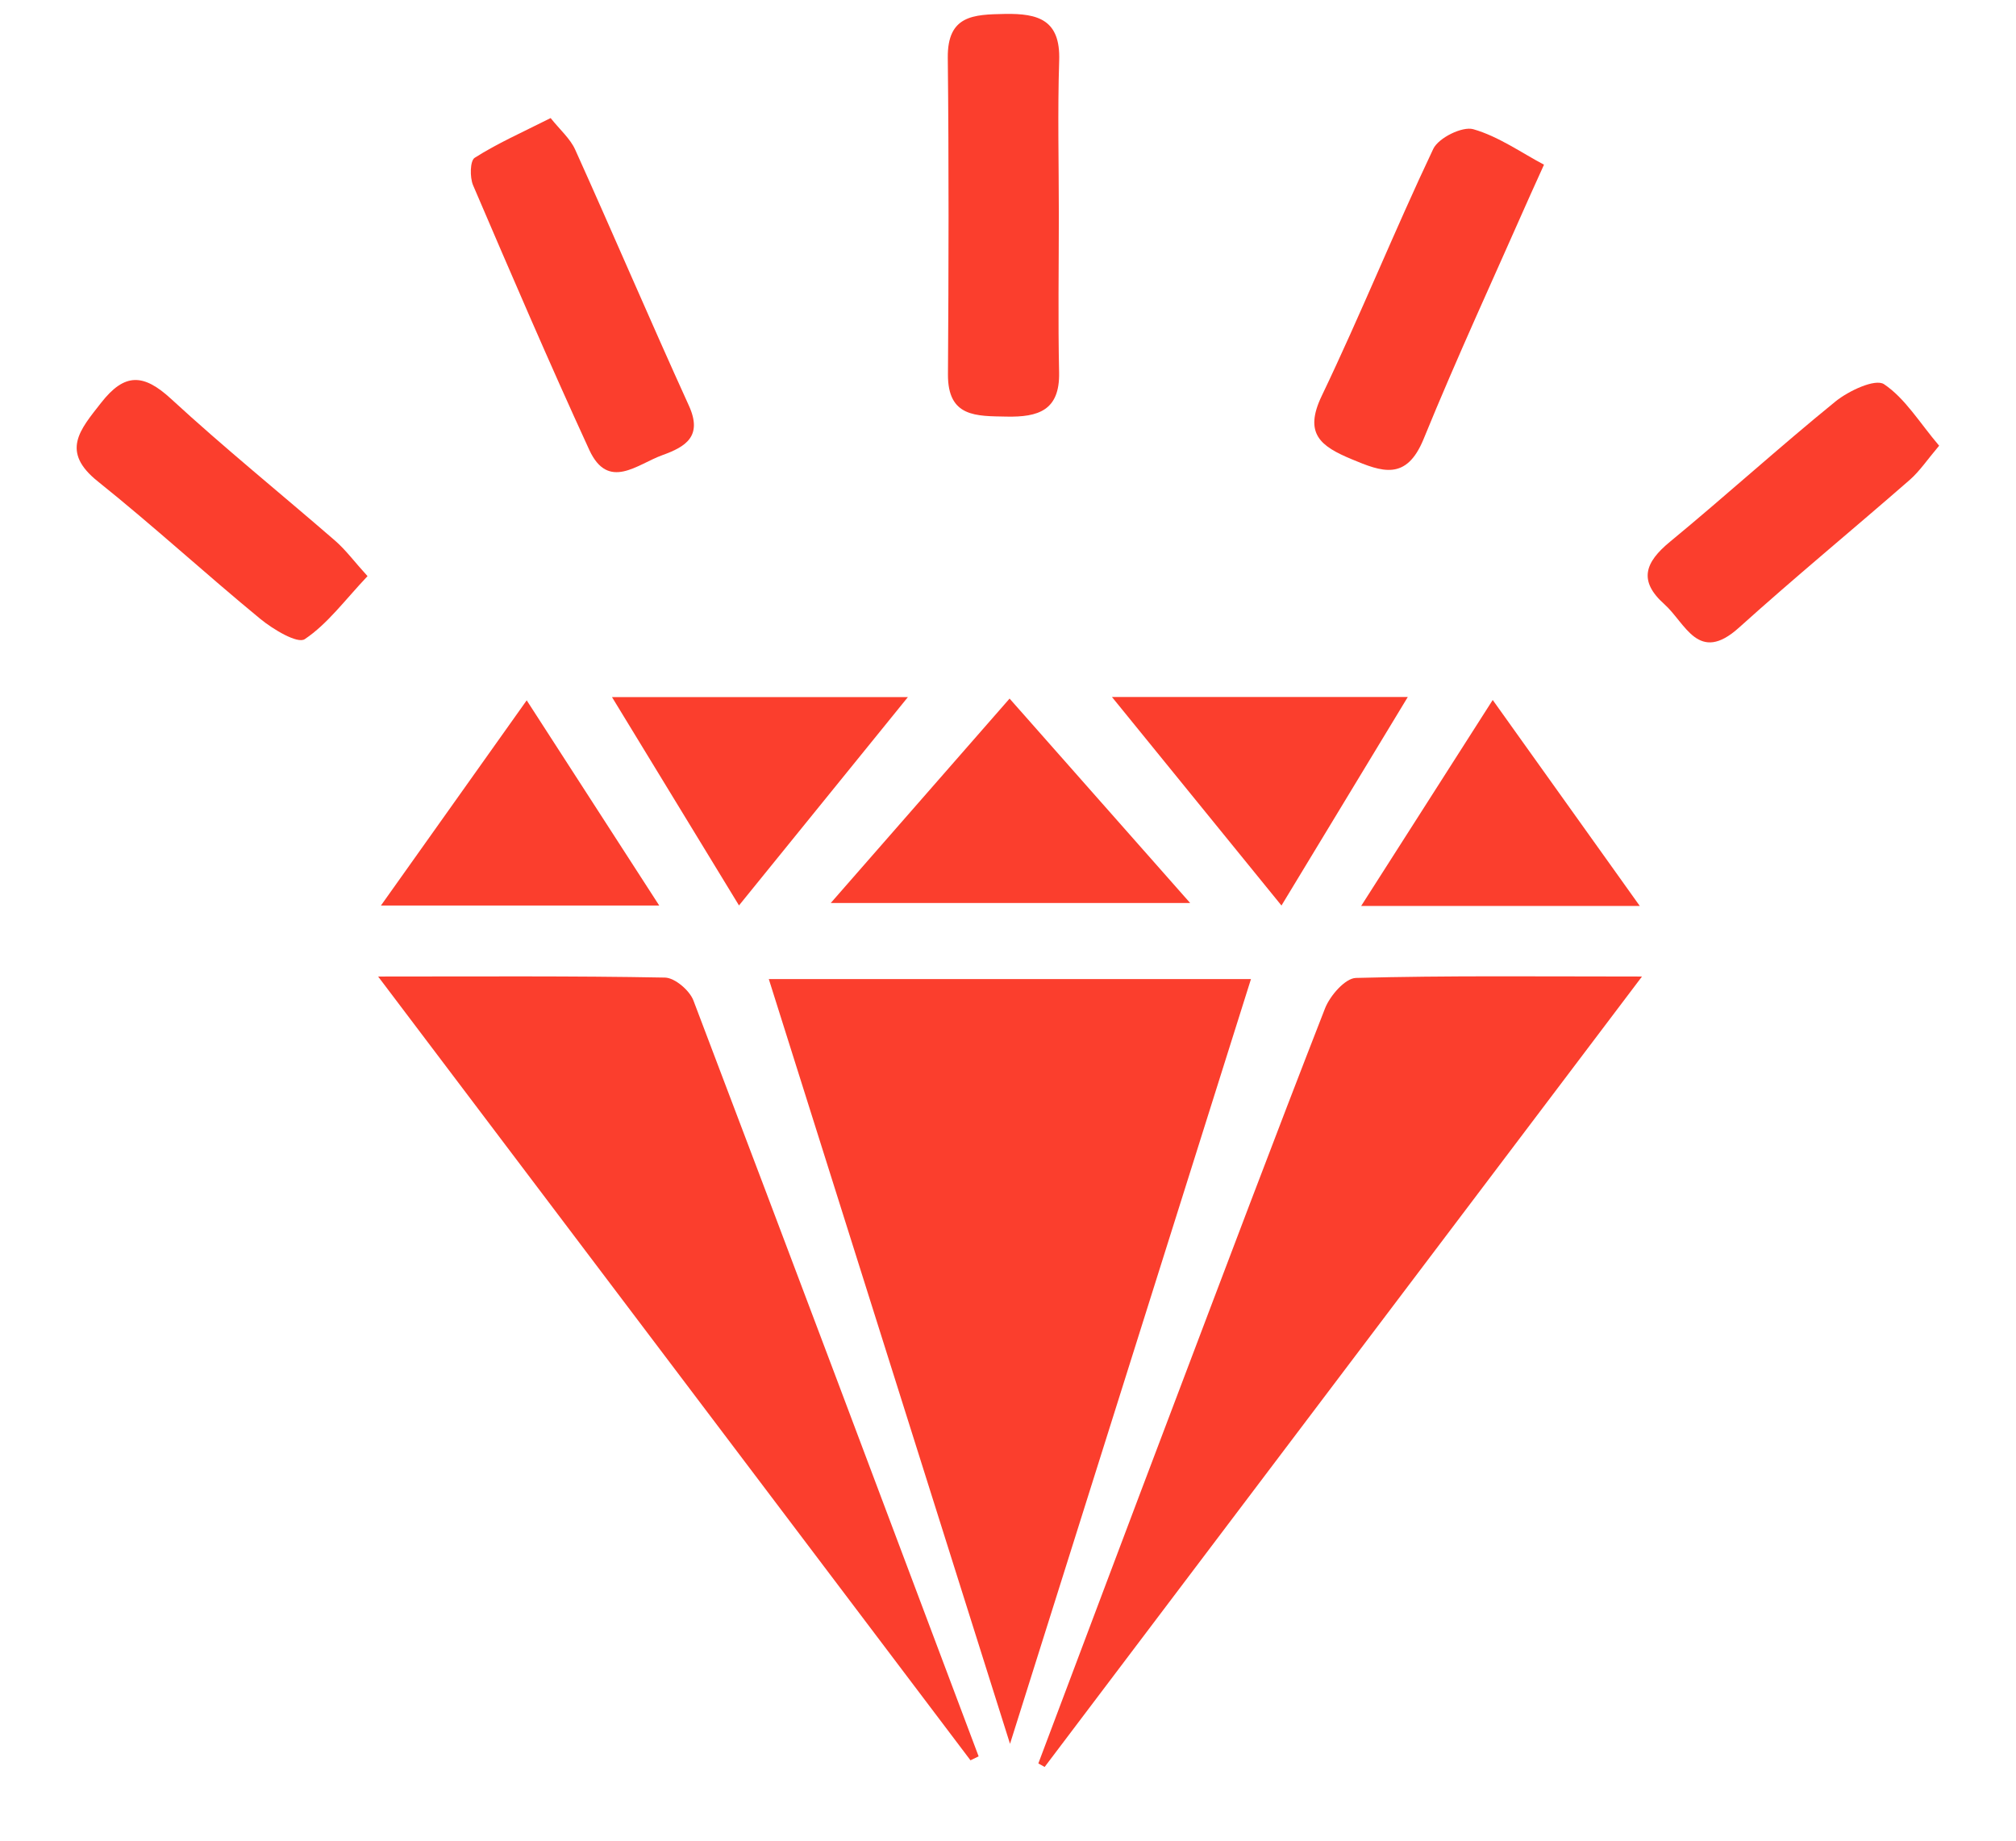 <svg width="23" height="21" viewBox="0 0 23 21" fill="none" xmlns="http://www.w3.org/2000/svg">
<path d="M8.771 11.17C10.628 11.17 12.411 11.17 14.272 11.17C13.362 14.058 12.466 16.9 11.523 19.895C10.58 16.904 9.683 14.062 8.771 11.17Z" fill="#FB3E2D"/>
<path d="M11.846 20.119C12.365 18.742 12.882 17.365 13.404 15.989C13.971 14.493 14.535 12.995 15.117 11.504C15.174 11.359 15.347 11.16 15.47 11.157C16.515 11.129 17.56 11.141 18.733 11.141C16.413 14.211 14.166 17.185 11.918 20.159C11.895 20.145 11.87 20.132 11.846 20.119Z" fill="#FB3E2D"/>
<path d="M11.072 20.083C8.842 17.132 6.611 14.181 4.314 11.141C5.468 11.141 6.528 11.133 7.586 11.153C7.699 11.155 7.867 11.299 7.911 11.414C9.003 14.286 10.083 17.162 11.165 20.038C11.134 20.054 11.103 20.068 11.072 20.083Z" fill="#FB3E2D"/>
<path d="M12.08 2.444C12.08 3.046 12.07 3.648 12.083 4.25C12.092 4.684 11.844 4.76 11.484 4.753C11.139 4.746 10.812 4.763 10.815 4.271C10.823 3.066 10.826 1.863 10.813 0.659C10.808 0.173 11.107 0.166 11.463 0.159C11.847 0.152 12.099 0.227 12.084 0.69C12.065 1.274 12.08 1.859 12.08 2.444Z" fill="#FB3E2D"/>
<path d="M9.478 10.302C10.171 9.51 10.821 8.767 11.518 7.97C12.207 8.751 12.863 9.492 13.578 10.302C12.195 10.302 10.885 10.302 9.478 10.302Z" fill="#FB3E2D"/>
<path d="M6.282 1.347C6.389 1.481 6.505 1.581 6.562 1.707C7 2.678 7.418 3.658 7.859 4.627C8.019 4.978 7.823 5.097 7.556 5.193C7.27 5.296 6.94 5.603 6.723 5.133C6.264 4.135 5.83 3.123 5.397 2.113C5.359 2.023 5.362 1.833 5.416 1.8C5.672 1.637 5.954 1.512 6.282 1.347Z" fill="#FB3E2D"/>
<path d="M17.615 1.879C17.53 2.068 17.494 2.146 17.459 2.224C17.05 3.151 16.624 4.072 16.241 5.01C16.044 5.49 15.766 5.384 15.418 5.238C15.069 5.092 14.871 4.95 15.08 4.515C15.525 3.586 15.911 2.628 16.352 1.698C16.413 1.572 16.683 1.439 16.808 1.474C17.095 1.556 17.353 1.74 17.615 1.879Z" fill="#FB3E2D"/>
<path d="M22.123 5.085C21.986 5.247 21.902 5.374 21.791 5.472C21.143 6.038 20.478 6.585 19.839 7.161C19.376 7.579 19.231 7.111 18.989 6.894C18.689 6.627 18.767 6.416 19.051 6.182C19.689 5.656 20.301 5.1 20.942 4.579C21.092 4.458 21.394 4.317 21.494 4.383C21.736 4.545 21.9 4.823 22.123 5.085Z" fill="#FB3E2D"/>
<path d="M4.193 6.573C3.933 6.848 3.737 7.118 3.477 7.292C3.394 7.348 3.115 7.18 2.97 7.061C2.345 6.547 1.749 5.999 1.117 5.493C0.688 5.151 0.912 4.904 1.153 4.596C1.422 4.251 1.638 4.262 1.951 4.55C2.558 5.109 3.201 5.629 3.826 6.171C3.948 6.278 4.046 6.412 4.193 6.573Z" fill="#FB3E2D"/>
<path d="M12.686 7.952C13.861 7.952 14.907 7.952 16.061 7.952C15.573 8.759 15.124 9.498 14.62 10.331C13.962 9.521 13.352 8.772 12.686 7.952Z" fill="#FB3E2D"/>
<path d="M6.982 7.953C8.138 7.953 9.193 7.953 10.358 7.953C9.694 8.771 9.085 9.522 8.431 10.33C7.938 9.521 7.479 8.769 6.982 7.953Z" fill="#FB3E2D"/>
<path d="M7.521 10.331C6.407 10.331 5.418 10.331 4.346 10.331C4.907 9.541 5.429 8.806 6.009 7.99C6.522 8.785 6.997 9.52 7.521 10.331Z" fill="#FB3E2D"/>
<path d="M18.708 10.336C17.621 10.336 16.646 10.336 15.529 10.336C16.044 9.53 16.512 8.796 17.03 7.986C17.6 8.784 18.122 9.515 18.708 10.336Z" fill="#FB3E2D"/>
</svg>

